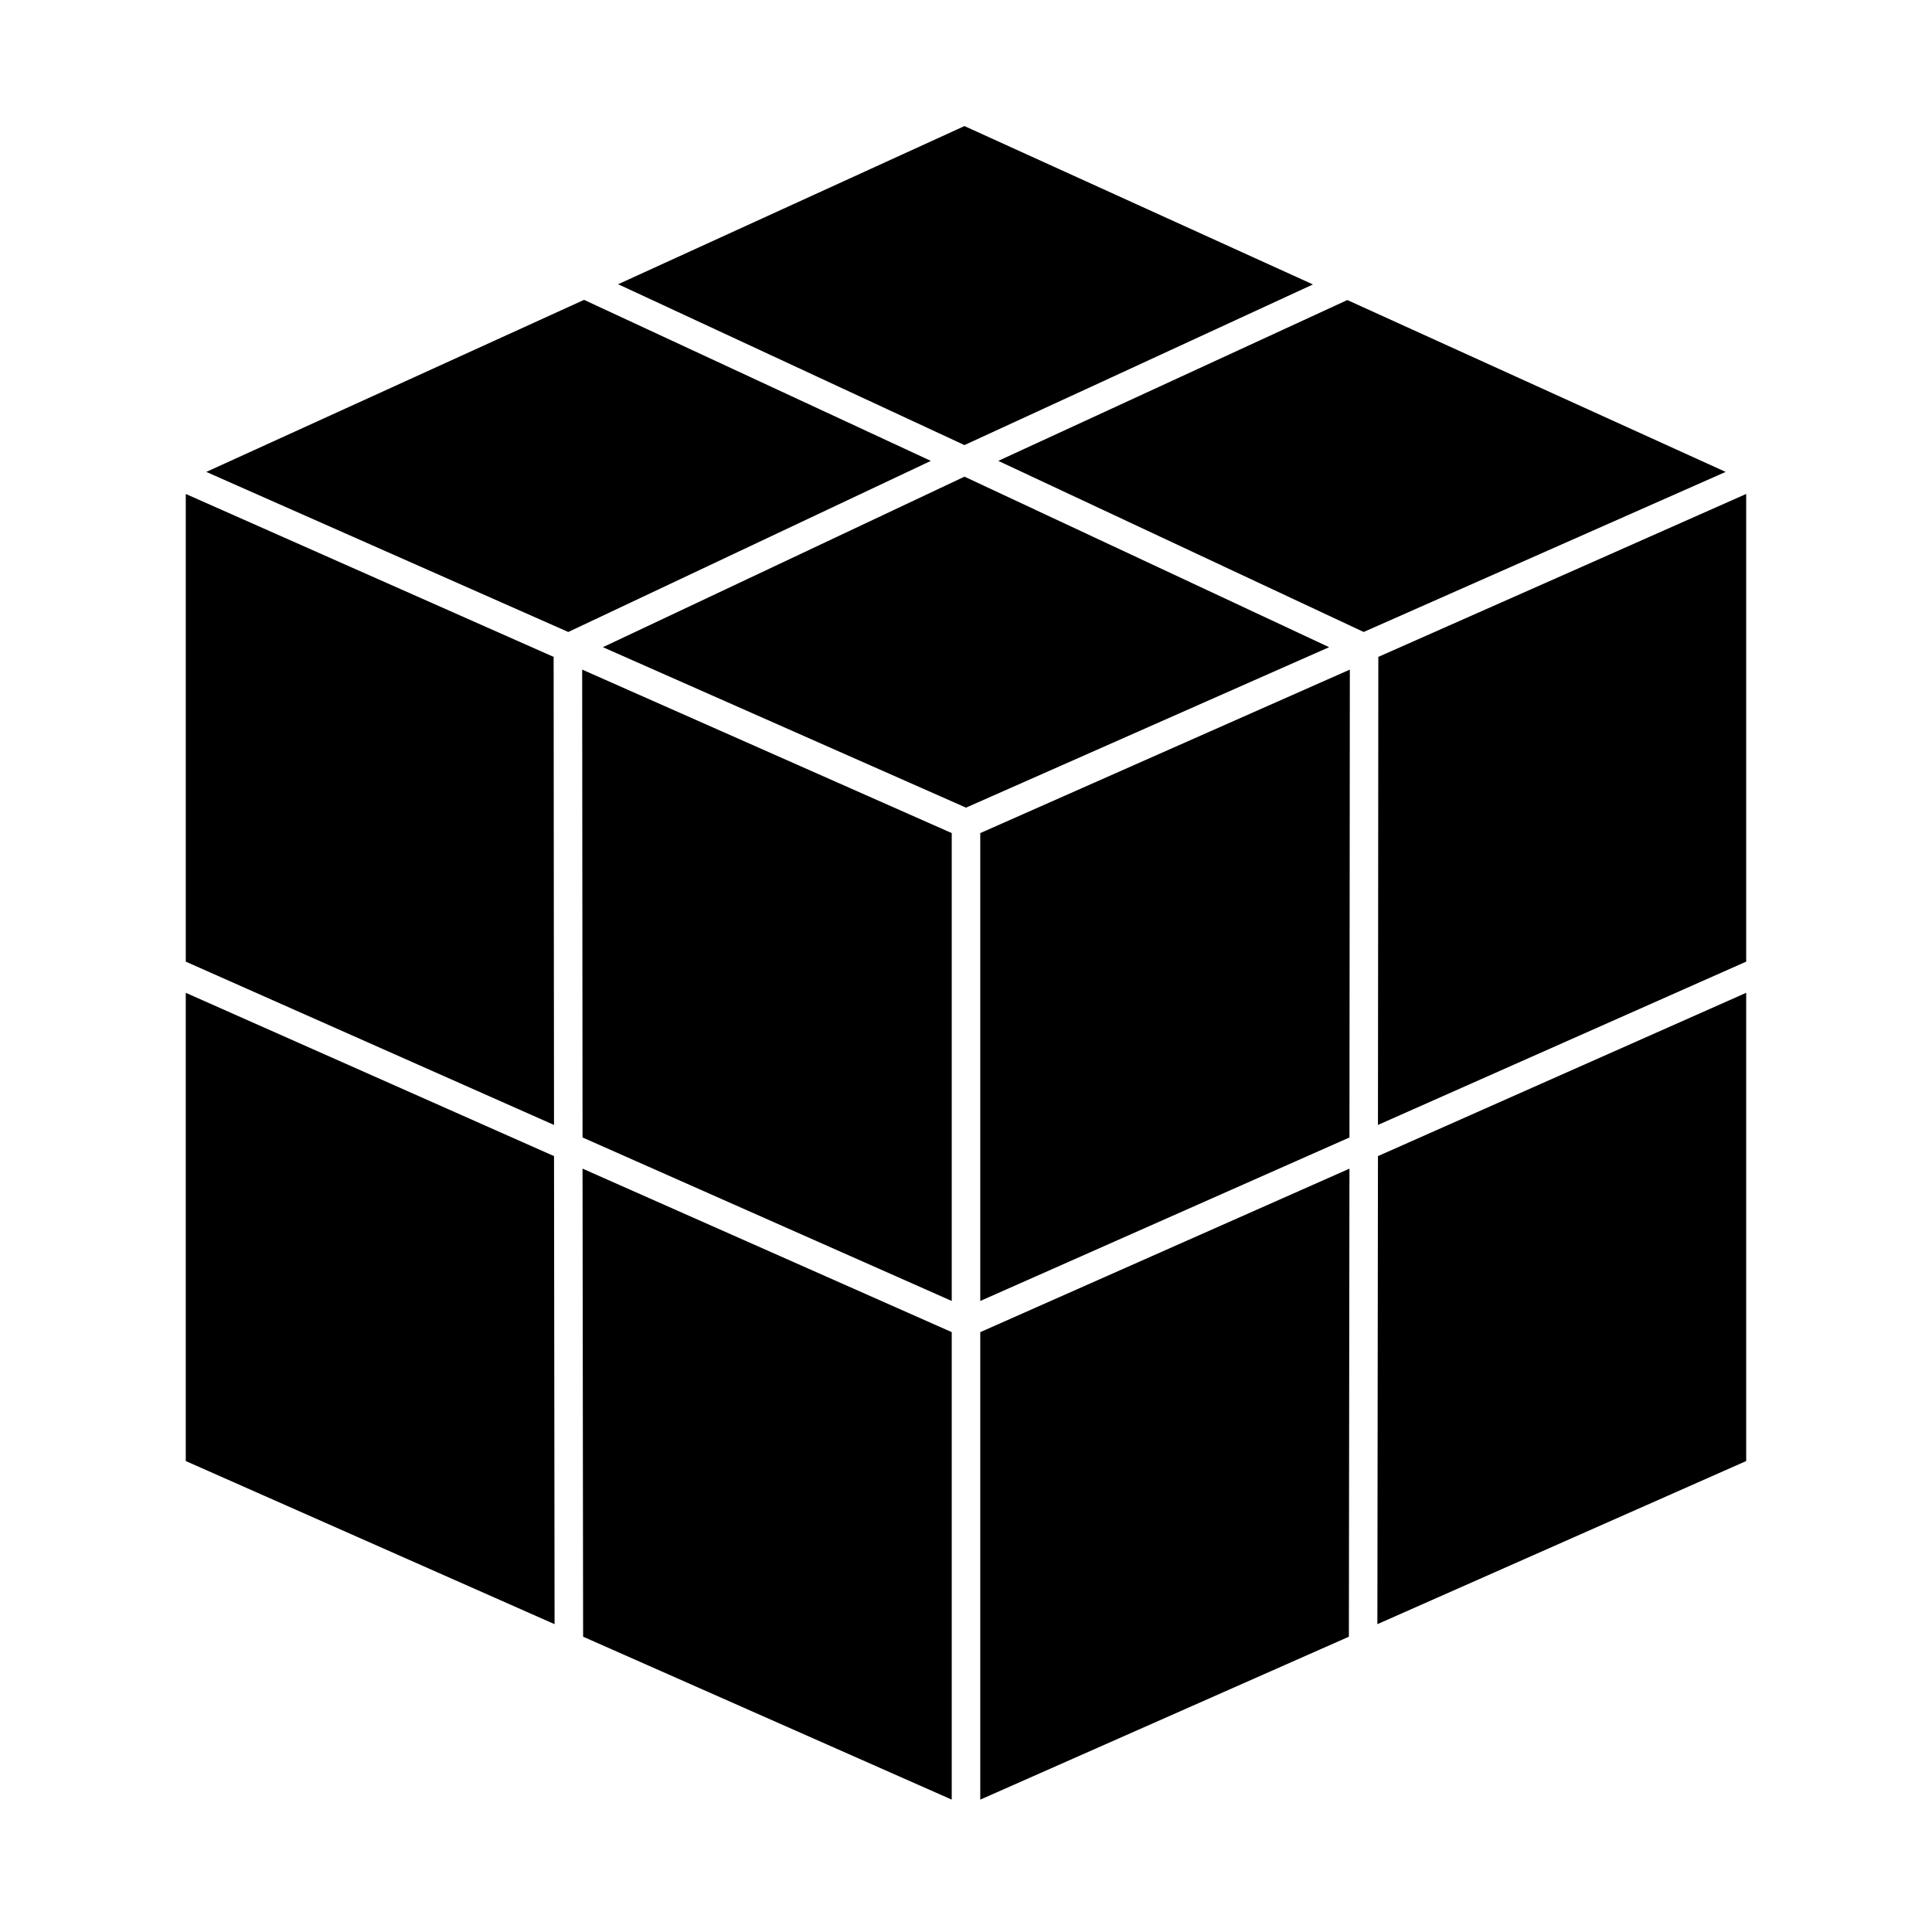 <?xml version="1.0" encoding="UTF-8"?>
<!-- Uploaded to: ICON Repo, www.iconrepo.com, Generator: ICON Repo Mixer Tools -->
<svg fill="#000000" width="800px" height="800px" version="1.1" viewBox="144 144 512 512" xmlns="http://www.w3.org/2000/svg">
 <g>
  <path d="m399.59 261.95 36.879-16.977 55.473-25.594-92.352-41.969-91.793 41.918 2.316 1.059z"/>
  <path d="m496.23 315.51-96.633-45.191-95.824 45.191 96.23 42.523 88.922-39.297z"/>
  <path d="m290.77 387.71-0.051-69.629-97.488-43.176v123.94l97.59 43.277z"/>
  <path d="m290.82 450.38-97.59-43.277v124.09l97.738 43.227z"/>
  <path d="m298.53 577.74 97.688 43.176v-123.89l-97.84-43.328z"/>
  <path d="m298.38 445.44 97.84 43.328v-123.99l-97.938-43.328z"/>
  <path d="m390.68 266.14-91.898-42.672-100.11 45.594 95.926 42.422z"/>
  <path d="m509.02 574.42 97.738-43.227v-124.09l-97.586 43.277z"/>
  <path d="m403.78 620.92 97.688-43.176 0.152-124.04-97.84 43.328z"/>
  <path d="m509.27 318.08-0.051 69.629-0.047 54.41 97.586-43.277v-123.94l-43.527 19.297z"/>
  <path d="m505.39 311.48 95.926-42.422-100.26-45.543-92.5 42.621z"/>
  <path d="m403.78 488.77 97.84-43.328 0.102-123.99-97.941 43.328z"/>
 </g>
</svg>